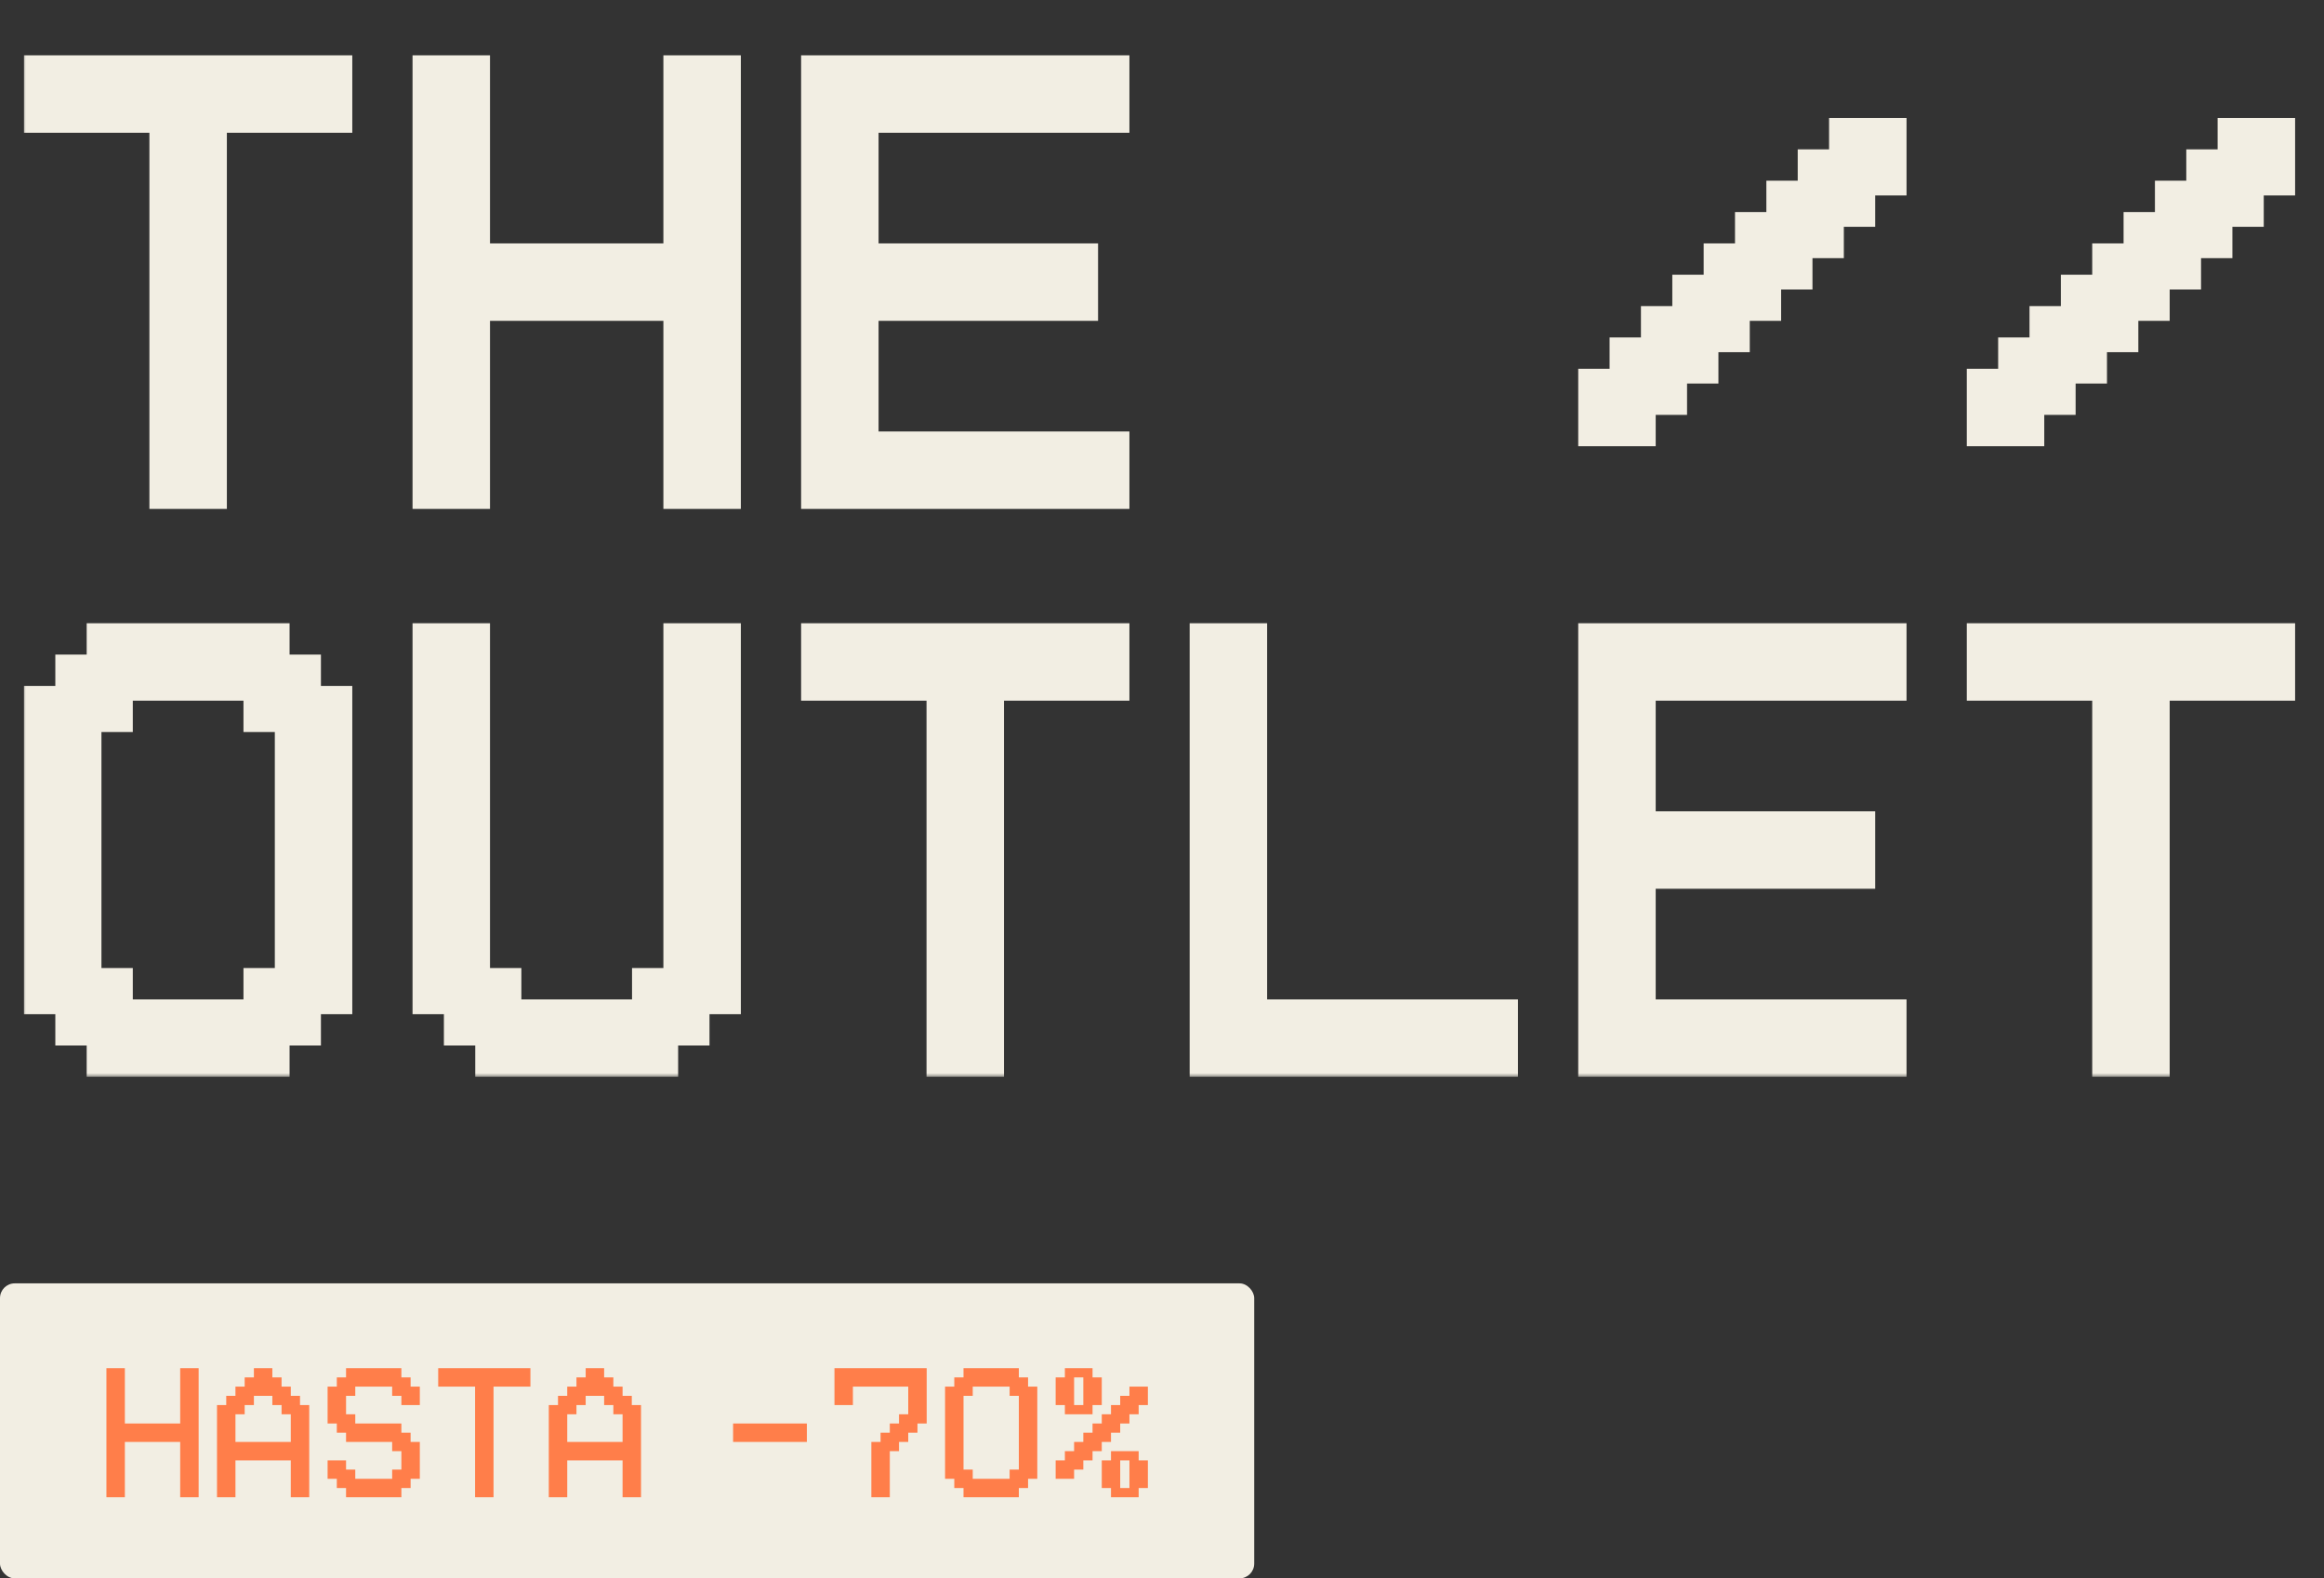 <svg width="315" height="214" viewBox="0 0 315 214" fill="none" xmlns="http://www.w3.org/2000/svg">
<rect x="0" y="0" width="315" height="214" fill="#333333" stroke="none"/>
<mask id="path-1-outside-1_2363_401" maskUnits="userSpaceOnUse" x="3" y="7" width="309" height="139" fill="black">
<rect fill="white" x="3" y="7" width="309" height="139"/>
<path d="M21.25 68V17H4.25V8.5H46.75V17H29.75V68H21.25ZM56.917 68V8.5H65.417V34H90.917V8.5H99.417V68H90.917V42.5H65.417V68H56.917ZM109.584 68V8.5H152.084V17H118.084V34H147.834V42.5H118.084V59.5H152.084V68H109.584ZM223.417 55.25V59.5H214.917V51H219.167V46.75H223.417V42.5H227.667V38.25H231.917V34H236.167V29.75H240.417V25.5H244.667V21.25H248.917V17H257.417V25.5H253.167V29.75H248.917V34H244.667V38.25H240.417V42.5H236.167V46.75H231.917V51H227.667V55.25H223.417ZM276.084 55.25V59.5H267.584V51H271.834V46.75H276.084V42.5H280.334V38.25H284.584V34H288.834V29.75H293.084V25.5H297.334V21.25H301.584V17H310.084V25.5H305.834V29.75H301.584V34H297.334V38.25H293.084V42.5H288.834V46.75H284.584V51H280.334V55.25H276.084ZM12.75 132.25H17V136.5H34V132.25H38.25V98.25H34V94H17V98.25H12.75V132.25ZM8.5 136.5H4.25V94H8.5V89.75H12.75V85.5H38.25V89.75H42.5V94H46.75V136.5H42.5V140.75H38.25V145H12.75V140.75H8.5V136.5ZM61.167 136.5H56.917V85.5H65.417V132.25H69.667V136.5H86.667V132.25H90.917V85.5H99.417V136.5H95.167V140.75H90.917V145H65.417V140.75H61.167V136.5ZM126.584 145V94H109.584V85.5H152.084V94H135.084V145H126.584ZM162.25 145V85.5H170.75V136.5H204.75V145H162.25ZM214.917 145V85.5H257.417V94H223.417V111H253.167V119.5H223.417V136.5H257.417V145H214.917ZM284.584 145V94H267.584V85.5H310.084V94H293.084V145H284.584Z"/>
</mask>
<path d="M21.25 68V17H4.25V8.5H46.75V17H29.75V68H21.25ZM56.917 68V8.5H65.417V34H90.917V8.5H99.417V68H90.917V42.5H65.417V68H56.917ZM109.584 68V8.5H152.084V17H118.084V34H147.834V42.5H118.084V59.5H152.084V68H109.584ZM223.417 55.25V59.5H214.917V51H219.167V46.75H223.417V42.5H227.667V38.25H231.917V34H236.167V29.75H240.417V25.5H244.667V21.25H248.917V17H257.417V25.5H253.167V29.75H248.917V34H244.667V38.25H240.417V42.5H236.167V46.75H231.917V51H227.667V55.25H223.417ZM276.084 55.25V59.5H267.584V51H271.834V46.75H276.084V42.5H280.334V38.25H284.584V34H288.834V29.75H293.084V25.5H297.334V21.25H301.584V17H310.084V25.5H305.834V29.75H301.584V34H297.334V38.25H293.084V42.5H288.834V46.75H284.584V51H280.334V55.25H276.084ZM12.75 132.25H17V136.5H34V132.25H38.25V98.25H34V94H17V98.25H12.75V132.25ZM8.5 136.5H4.25V94H8.5V89.75H12.75V85.5H38.25V89.75H42.5V94H46.75V136.5H42.5V140.75H38.25V145H12.75V140.75H8.5V136.5ZM61.167 136.5H56.917V85.5H65.417V132.25H69.667V136.5H86.667V132.25H90.917V85.5H99.417V136.5H95.167V140.75H90.917V145H65.417V140.75H61.167V136.5ZM126.584 145V94H109.584V85.5H152.084V94H135.084V145H126.584ZM162.25 145V85.5H170.75V136.5H204.75V145H162.25ZM214.917 145V85.5H257.417V94H223.417V111H253.167V119.5H223.417V136.5H257.417V145H214.917ZM284.584 145V94H267.584V85.5H310.084V94H293.084V145H284.584Z" fill="#F2EEE3"/>
<path d="M21.25 68H20.25V69H21.25V68ZM21.25 17H22.25V16H21.25V17ZM4.25 17H3.25V18H4.25V17ZM4.25 8.5V7.5H3.25V8.5H4.25ZM46.75 8.5H47.75V7.5H46.75V8.5ZM46.75 17V18H47.75V17H46.75ZM29.75 17V16H28.75V17H29.75ZM29.75 68V69H30.75V68H29.75ZM21.25 68H22.25V17H21.25H20.25V68H21.25ZM21.25 17V16H4.25V17V18H21.25V17ZM4.25 17H5.25V8.5H4.25H3.25V17H4.25ZM4.25 8.5V9.5H46.75V8.5V7.5H4.25V8.5ZM46.75 8.5H45.75V17H46.75H47.75V8.5H46.75ZM46.75 17V16H29.75V17V18H46.75V17ZM29.75 17H28.75V68H29.75H30.75V17H29.75ZM29.75 68V67H21.25V68V69H29.75V68ZM56.917 68H55.917V69H56.917V68ZM56.917 8.5V7.5H55.917V8.5H56.917ZM65.417 8.5H66.417V7.5H65.417V8.5ZM65.417 34H64.417V35H65.417V34ZM90.917 34V35H91.917V34H90.917ZM90.917 8.5V7.5H89.917V8.5H90.917ZM99.417 8.5H100.417V7.5H99.417V8.5ZM99.417 68V69H100.417V68H99.417ZM90.917 68H89.917V69H90.917V68ZM90.917 42.5H91.917V41.5H90.917V42.5ZM65.417 42.5V41.5H64.417V42.5H65.417ZM65.417 68V69H66.417V68H65.417ZM56.917 68H57.917V8.5H56.917H55.917V68H56.917ZM56.917 8.5V9.5H65.417V8.5V7.5H56.917V8.5ZM65.417 8.5H64.417V34H65.417H66.417V8.5H65.417ZM65.417 34V35H90.917V34V33H65.417V34ZM90.917 34H91.917V8.5H90.917H89.917V34H90.917ZM90.917 8.5V9.5H99.417V8.5V7.5H90.917V8.5ZM99.417 8.5H98.417V68H99.417H100.417V8.5H99.417ZM99.417 68V67H90.917V68V69H99.417V68ZM90.917 68H91.917V42.5H90.917H89.917V68H90.917ZM90.917 42.5V41.5H65.417V42.5V43.5H90.917V42.5ZM65.417 42.5H64.417V68H65.417H66.417V42.5H65.417ZM65.417 68V67H56.917V68V69H65.417V68ZM109.584 68H108.584V69H109.584V68ZM109.584 8.5V7.5H108.584V8.5H109.584ZM152.084 8.5H153.084V7.5H152.084V8.5ZM152.084 17V18H153.084V17H152.084ZM118.084 17V16H117.084V17H118.084ZM118.084 34H117.084V35H118.084V34ZM147.834 34H148.834V33H147.834V34ZM147.834 42.5V43.5H148.834V42.5H147.834ZM118.084 42.5V41.5H117.084V42.5H118.084ZM118.084 59.5H117.084V60.5H118.084V59.5ZM152.084 59.5H153.084V58.5H152.084V59.5ZM152.084 68V69H153.084V68H152.084ZM109.584 68H110.584V8.5H109.584H108.584V68H109.584ZM109.584 8.5V9.5H152.084V8.5V7.5H109.584V8.5ZM152.084 8.5H151.084V17H152.084H153.084V8.5H152.084ZM152.084 17V16H118.084V17V18H152.084V17ZM118.084 17H117.084V34H118.084H119.084V17H118.084ZM118.084 34V35H147.834V34V33H118.084V34ZM147.834 34H146.834V42.5H147.834H148.834V34H147.834ZM147.834 42.5V41.5H118.084V42.5V43.5H147.834V42.5ZM118.084 42.5H117.084V59.5H118.084H119.084V42.5H118.084ZM118.084 59.5V60.5H152.084V59.5V58.5H118.084V59.5ZM152.084 59.5H151.084V68H152.084H153.084V59.5H152.084ZM152.084 68V67H109.584V68V69H152.084V68ZM223.417 55.25V54.25H222.417V55.25H223.417ZM223.417 59.5V60.5H224.417V59.5H223.417ZM214.917 59.5H213.917V60.5H214.917V59.5ZM214.917 51V50H213.917V51H214.917ZM219.167 51V52H220.167V51H219.167ZM219.167 46.75V45.75H218.167V46.75H219.167ZM223.417 46.75V47.75H224.417V46.75H223.417ZM223.417 42.5V41.5H222.417V42.5H223.417ZM227.667 42.5V43.5H228.667V42.5H227.667ZM227.667 38.25V37.25H226.667V38.25H227.667ZM231.917 38.25V39.25H232.917V38.25H231.917ZM231.917 34V33H230.917V34H231.917ZM236.167 34V35H237.167V34H236.167ZM236.167 29.75V28.75H235.167V29.75H236.167ZM240.417 29.75V30.75H241.417V29.75H240.417ZM240.417 25.5V24.5H239.417V25.5H240.417ZM244.667 25.5V26.5H245.667V25.5H244.667ZM244.667 21.25V20.25H243.667V21.25H244.667ZM248.917 21.25V22.25H249.917V21.25H248.917ZM248.917 17V16H247.917V17H248.917ZM257.417 17H258.417V16H257.417V17ZM257.417 25.5V26.5H258.417V25.5H257.417ZM253.167 25.5V24.5H252.167V25.5H253.167ZM253.167 29.75V30.75H254.167V29.75H253.167ZM248.917 29.75V28.75H247.917V29.75H248.917ZM248.917 34V35H249.917V34H248.917ZM244.667 34V33H243.667V34H244.667ZM244.667 38.25V39.25H245.667V38.25H244.667ZM240.417 38.25V37.25H239.417V38.25H240.417ZM240.417 42.5V43.5H241.417V42.5H240.417ZM236.167 42.5V41.5H235.167V42.5H236.167ZM236.167 46.75V47.75H237.167V46.75H236.167ZM231.917 46.75V45.75H230.917V46.75H231.917ZM231.917 51V52H232.917V51H231.917ZM227.667 51V50H226.667V51H227.667ZM227.667 55.25V56.25H228.667V55.25H227.667ZM223.417 55.25H222.417V59.5H223.417H224.417V55.25H223.417ZM223.417 59.5V58.5H214.917V59.5V60.5H223.417V59.5ZM214.917 59.5H215.917V51H214.917H213.917V59.5H214.917ZM214.917 51V52H219.167V51V50H214.917V51ZM219.167 51H220.167V46.75H219.167H218.167V51H219.167ZM219.167 46.75V47.75H223.417V46.75V45.75H219.167V46.75ZM223.417 46.75H224.417V42.5H223.417H222.417V46.75H223.417ZM223.417 42.5V43.5H227.667V42.5V41.5H223.417V42.5ZM227.667 42.5H228.667V38.25H227.667H226.667V42.5H227.667ZM227.667 38.25V39.25H231.917V38.25V37.25H227.667V38.25ZM231.917 38.25H232.917V34H231.917H230.917V38.25H231.917ZM231.917 34V35H236.167V34V33H231.917V34ZM236.167 34H237.167V29.75H236.167H235.167V34H236.167ZM236.167 29.75V30.75H240.417V29.75V28.75H236.167V29.75ZM240.417 29.75H241.417V25.5H240.417H239.417V29.75H240.417ZM240.417 25.5V26.5H244.667V25.5V24.5H240.417V25.5ZM244.667 25.5H245.667V21.25H244.667H243.667V25.5H244.667ZM244.667 21.25V22.25H248.917V21.25V20.25H244.667V21.25ZM248.917 21.25H249.917V17H248.917H247.917V21.25H248.917ZM248.917 17V18H257.417V17V16H248.917V17ZM257.417 17H256.417V25.5H257.417H258.417V17H257.417ZM257.417 25.5V24.5H253.167V25.5V26.5H257.417V25.5ZM253.167 25.5H252.167V29.75H253.167H254.167V25.5H253.167ZM253.167 29.75V28.75H248.917V29.75V30.75H253.167V29.75ZM248.917 29.75H247.917V34H248.917H249.917V29.75H248.917ZM248.917 34V33H244.667V34V35H248.917V34ZM244.667 34H243.667V38.25H244.667H245.667V34H244.667ZM244.667 38.25V37.25H240.417V38.25V39.25H244.667V38.25ZM240.417 38.25H239.417V42.5H240.417H241.417V38.25H240.417ZM240.417 42.5V41.5H236.167V42.5V43.5H240.417V42.5ZM236.167 42.5H235.167V46.75H236.167H237.167V42.5H236.167ZM236.167 46.75V45.75H231.917V46.75V47.75H236.167V46.75ZM231.917 46.75H230.917V51H231.917H232.917V46.75H231.917ZM231.917 51V50H227.667V51V52H231.917V51ZM227.667 51H226.667V55.25H227.667H228.667V51H227.667ZM227.667 55.25V54.25H223.417V55.25V56.25H227.667V55.25ZM276.084 55.25V54.25H275.084V55.25H276.084ZM276.084 59.5V60.5H277.084V59.5H276.084ZM267.584 59.5H266.584V60.5H267.584V59.5ZM267.584 51V50H266.584V51H267.584ZM271.834 51V52H272.834V51H271.834ZM271.834 46.75V45.75H270.834V46.75H271.834ZM276.084 46.75V47.75H277.084V46.75H276.084ZM276.084 42.5V41.5H275.084V42.5H276.084ZM280.334 42.5V43.5H281.334V42.5H280.334ZM280.334 38.25V37.25H279.334V38.25H280.334ZM284.584 38.25V39.25H285.584V38.25H284.584ZM284.584 34V33H283.584V34H284.584ZM288.834 34V35H289.834V34H288.834ZM288.834 29.75V28.75H287.834V29.75H288.834ZM293.084 29.75V30.75H294.084V29.75H293.084ZM293.084 25.5V24.5H292.084V25.5H293.084ZM297.334 25.5V26.5H298.334V25.5H297.334ZM297.334 21.25V20.25H296.334V21.25H297.334ZM301.584 21.25V22.25H302.584V21.25H301.584ZM301.584 17V16H300.584V17H301.584ZM310.084 17H311.084V16H310.084V17ZM310.084 25.5V26.5H311.084V25.5H310.084ZM305.834 25.5V24.5H304.834V25.5H305.834ZM305.834 29.75V30.75H306.834V29.75H305.834ZM301.584 29.75V28.75H300.584V29.75H301.584ZM301.584 34V35H302.584V34H301.584ZM297.334 34V33H296.334V34H297.334ZM297.334 38.25V39.25H298.334V38.25H297.334ZM293.084 38.25V37.25H292.084V38.25H293.084ZM293.084 42.5V43.5H294.084V42.5H293.084ZM288.834 42.5V41.5H287.834V42.5H288.834ZM288.834 46.75V47.75H289.834V46.75H288.834ZM284.584 46.75V45.75H283.584V46.75H284.584ZM284.584 51V52H285.584V51H284.584ZM280.334 51V50H279.334V51H280.334ZM280.334 55.25V56.25H281.334V55.25H280.334ZM276.084 55.25H275.084V59.5H276.084H277.084V55.25H276.084ZM276.084 59.5V58.5H267.584V59.5V60.5H276.084V59.5ZM267.584 59.5H268.584V51H267.584H266.584V59.5H267.584ZM267.584 51V52H271.834V51V50H267.584V51ZM271.834 51H272.834V46.75H271.834H270.834V51H271.834ZM271.834 46.75V47.75H276.084V46.75V45.75H271.834V46.75ZM276.084 46.75H277.084V42.5H276.084H275.084V46.75H276.084ZM276.084 42.5V43.5H280.334V42.5V41.5H276.084V42.5ZM280.334 42.5H281.334V38.25H280.334H279.334V42.5H280.334ZM280.334 38.25V39.25H284.584V38.25V37.25H280.334V38.25ZM284.584 38.25H285.584V34H284.584H283.584V38.25H284.584ZM284.584 34V35H288.834V34V33H284.584V34ZM288.834 34H289.834V29.75H288.834H287.834V34H288.834ZM288.834 29.75V30.75H293.084V29.75V28.75H288.834V29.75ZM293.084 29.75H294.084V25.5H293.084H292.084V29.75H293.084ZM293.084 25.5V26.5H297.334V25.5V24.5H293.084V25.5ZM297.334 25.5H298.334V21.25H297.334H296.334V25.5H297.334ZM297.334 21.25V22.25H301.584V21.25V20.25H297.334V21.25ZM301.584 21.25H302.584V17H301.584H300.584V21.25H301.584ZM301.584 17V18H310.084V17V16H301.584V17ZM310.084 17H309.084V25.5H310.084H311.084V17H310.084ZM310.084 25.5V24.5H305.834V25.5V26.5H310.084V25.5ZM305.834 25.5H304.834V29.75H305.834H306.834V25.5H305.834ZM305.834 29.75V28.75H301.584V29.75V30.75H305.834V29.75ZM301.584 29.75H300.584V34H301.584H302.584V29.75H301.584ZM301.584 34V33H297.334V34V35H301.584V34ZM297.334 34H296.334V38.25H297.334H298.334V34H297.334ZM297.334 38.25V37.25H293.084V38.25V39.25H297.334V38.25ZM293.084 38.25H292.084V42.5H293.084H294.084V38.25H293.084ZM293.084 42.5V41.5H288.834V42.5V43.5H293.084V42.5ZM288.834 42.5H287.834V46.75H288.834H289.834V42.5H288.834ZM288.834 46.75V45.75H284.584V46.75V47.75H288.834V46.75ZM284.584 46.75H283.584V51H284.584H285.584V46.75H284.584ZM284.584 51V50H280.334V51V52H284.584V51ZM280.334 51H279.334V55.25H280.334H281.334V51H280.334ZM280.334 55.25V54.25H276.084V55.25V56.25H280.334V55.25ZM12.75 132.25H11.75V133.25H12.75V132.25ZM17 132.25H18V131.25H17V132.25ZM17 136.5H16V137.5H17V136.5ZM34 136.5V137.5H35V136.5H34ZM34 132.25V131.25H33V132.25H34ZM38.25 132.25V133.25H39.25V132.25H38.25ZM38.25 98.25H39.25V97.25H38.25V98.25ZM34 98.25H33V99.25H34V98.25ZM34 94H35V93H34V94ZM17 94V93H16V94H17ZM17 98.25V99.25H18V98.25H17ZM12.75 98.25V97.25H11.75V98.25H12.75ZM8.5 136.5H9.5V135.5H8.5V136.5ZM4.25 136.5H3.25V137.5H4.25V136.5ZM4.25 94V93H3.25V94H4.25ZM8.5 94V95H9.5V94H8.5ZM8.5 89.75V88.75H7.5V89.75H8.5ZM12.75 89.75V90.75H13.75V89.75H12.75ZM12.75 85.5V84.5H11.75V85.5H12.75ZM38.25 85.5H39.25V84.5H38.25V85.5ZM38.25 89.75H37.25V90.75H38.25V89.75ZM42.5 89.75H43.5V88.75H42.5V89.75ZM42.5 94H41.5V95H42.5V94ZM46.75 94H47.75V93H46.75V94ZM46.75 136.5V137.5H47.75V136.5H46.75ZM42.5 136.5V135.5H41.5V136.5H42.5ZM42.5 140.75V141.75H43.5V140.75H42.5ZM38.25 140.75V139.75H37.25V140.75H38.25ZM38.25 145V146H39.25V145H38.25ZM12.75 145H11.75V146H12.75V145ZM12.75 140.75H13.75V139.75H12.75V140.75ZM8.5 140.75H7.5V141.75H8.5V140.75ZM12.75 132.25V133.25H17V132.25V131.25H12.75V132.25ZM17 132.25H16V136.5H17H18V132.25H17ZM17 136.5V137.5H34V136.5V135.5H17V136.5ZM34 136.5H35V132.25H34H33V136.5H34ZM34 132.25V133.25H38.25V132.25V131.25H34V132.25ZM38.25 132.25H39.25V98.25H38.25H37.25V132.25H38.25ZM38.25 98.25V97.25H34V98.25V99.25H38.25V98.25ZM34 98.25H35V94H34H33V98.25H34ZM34 94V93H17V94V95H34V94ZM17 94H16V98.25H17H18V94H17ZM17 98.25V97.25H12.75V98.25V99.25H17V98.25ZM12.75 98.25H11.75V132.25H12.75H13.75V98.25H12.75ZM8.5 136.5V135.5H4.25V136.5V137.5H8.5V136.5ZM4.25 136.5H5.25V94H4.25H3.25V136.5H4.25ZM4.25 94V95H8.5V94V93H4.25V94ZM8.5 94H9.5V89.75H8.5H7.5V94H8.5ZM8.5 89.75V90.75H12.75V89.75V88.75H8.5V89.75ZM12.75 89.75H13.75V85.5H12.75H11.75V89.75H12.75ZM12.75 85.5V86.5H38.25V85.5V84.5H12.75V85.5ZM38.25 85.5H37.25V89.75H38.25H39.25V85.5H38.25ZM38.25 89.75V90.75H42.5V89.75V88.75H38.25V89.75ZM42.5 89.75H41.5V94H42.5H43.5V89.75H42.5ZM42.5 94V95H46.75V94V93H42.5V94ZM46.75 94H45.75V136.5H46.75H47.75V94H46.75ZM46.75 136.5V135.5H42.5V136.5V137.5H46.75V136.5ZM42.5 136.5H41.5V140.75H42.5H43.5V136.5H42.5ZM42.5 140.75V139.75H38.25V140.75V141.75H42.5V140.75ZM38.25 140.75H37.25V145H38.25H39.25V140.75H38.25ZM38.25 145V144H12.75V145V146H38.25V145ZM12.75 145H13.75V140.75H12.75H11.75V145H12.75ZM12.75 140.75V139.75H8.5V140.75V141.75H12.75V140.75ZM8.5 140.75H9.5V136.5H8.5H7.5V140.75H8.5ZM61.167 136.5H62.167V135.5H61.167V136.5ZM56.917 136.5H55.917V137.5H56.917V136.5ZM56.917 85.5V84.5H55.917V85.5H56.917ZM65.417 85.5H66.417V84.5H65.417V85.5ZM65.417 132.25H64.417V133.25H65.417V132.25ZM69.667 132.25H70.667V131.25H69.667V132.25ZM69.667 136.5H68.667V137.5H69.667V136.5ZM86.667 136.5V137.5H87.667V136.5H86.667ZM86.667 132.25V131.25H85.667V132.25H86.667ZM90.917 132.25V133.25H91.917V132.25H90.917ZM90.917 85.5V84.5H89.917V85.5H90.917ZM99.417 85.5H100.417V84.5H99.417V85.5ZM99.417 136.5V137.5H100.417V136.5H99.417ZM95.167 136.5V135.5H94.167V136.5H95.167ZM95.167 140.75V141.75H96.167V140.75H95.167ZM90.917 140.75V139.75H89.917V140.75H90.917ZM90.917 145V146H91.917V145H90.917ZM65.417 145H64.417V146H65.417V145ZM65.417 140.75H66.417V139.75H65.417V140.75ZM61.167 140.75H60.167V141.75H61.167V140.75ZM61.167 136.5V135.5H56.917V136.5V137.5H61.167V136.5ZM56.917 136.5H57.917V85.5H56.917H55.917V136.5H56.917ZM56.917 85.5V86.5H65.417V85.5V84.5H56.917V85.5ZM65.417 85.5H64.417V132.25H65.417H66.417V85.5H65.417ZM65.417 132.25V133.25H69.667V132.25V131.25H65.417V132.25ZM69.667 132.25H68.667V136.5H69.667H70.667V132.25H69.667ZM69.667 136.5V137.5H86.667V136.5V135.5H69.667V136.5ZM86.667 136.5H87.667V132.25H86.667H85.667V136.5H86.667ZM86.667 132.25V133.25H90.917V132.25V131.25H86.667V132.25ZM90.917 132.25H91.917V85.5H90.917H89.917V132.25H90.917ZM90.917 85.5V86.5H99.417V85.5V84.5H90.917V85.5ZM99.417 85.5H98.417V136.5H99.417H100.417V85.5H99.417ZM99.417 136.5V135.5H95.167V136.5V137.5H99.417V136.5ZM95.167 136.5H94.167V140.75H95.167H96.167V136.5H95.167ZM95.167 140.75V139.75H90.917V140.75V141.75H95.167V140.75ZM90.917 140.75H89.917V145H90.917H91.917V140.75H90.917ZM90.917 145V144H65.417V145V146H90.917V145ZM65.417 145H66.417V140.75H65.417H64.417V145H65.417ZM65.417 140.75V139.75H61.167V140.75V141.75H65.417V140.75ZM61.167 140.75H62.167V136.5H61.167H60.167V140.75H61.167ZM126.584 145H125.584V146H126.584V145ZM126.584 94H127.584V93H126.584V94ZM109.584 94H108.584V95H109.584V94ZM109.584 85.5V84.5H108.584V85.5H109.584ZM152.084 85.5H153.084V84.5H152.084V85.5ZM152.084 94V95H153.084V94H152.084ZM135.084 94V93H134.084V94H135.084ZM135.084 145V146H136.084V145H135.084ZM126.584 145H127.584V94H126.584H125.584V145H126.584ZM126.584 94V93H109.584V94V95H126.584V94ZM109.584 94H110.584V85.5H109.584H108.584V94H109.584ZM109.584 85.5V86.5H152.084V85.5V84.5H109.584V85.5ZM152.084 85.5H151.084V94H152.084H153.084V85.5H152.084ZM152.084 94V93H135.084V94V95H152.084V94ZM135.084 94H134.084V145H135.084H136.084V94H135.084ZM135.084 145V144H126.584V145V146H135.084V145ZM162.25 145H161.25V146H162.25V145ZM162.25 85.5V84.5H161.25V85.5H162.25ZM170.75 85.5H171.75V84.5H170.75V85.5ZM170.75 136.5H169.75V137.5H170.75V136.5ZM204.75 136.5H205.75V135.5H204.75V136.5ZM204.75 145V146H205.75V145H204.75ZM162.25 145H163.25V85.5H162.25H161.25V145H162.25ZM162.25 85.5V86.5H170.75V85.5V84.5H162.25V85.5ZM170.75 85.5H169.75V136.5H170.75H171.75V85.5H170.75ZM170.75 136.5V137.5H204.75V136.5V135.5H170.75V136.5ZM204.75 136.5H203.75V145H204.75H205.75V136.5H204.75ZM204.75 145V144H162.25V145V146H204.75V145ZM214.917 145H213.917V146H214.917V145ZM214.917 85.5V84.5H213.917V85.5H214.917ZM257.417 85.5H258.417V84.5H257.417V85.5ZM257.417 94V95H258.417V94H257.417ZM223.417 94V93H222.417V94H223.417ZM223.417 111H222.417V112H223.417V111ZM253.167 111H254.167V110H253.167V111ZM253.167 119.5V120.5H254.167V119.5H253.167ZM223.417 119.5V118.5H222.417V119.5H223.417ZM223.417 136.5H222.417V137.5H223.417V136.5ZM257.417 136.5H258.417V135.5H257.417V136.5ZM257.417 145V146H258.417V145H257.417ZM214.917 145H215.917V85.5H214.917H213.917V145H214.917ZM214.917 85.5V86.5H257.417V85.5V84.5H214.917V85.5ZM257.417 85.5H256.417V94H257.417H258.417V85.5H257.417ZM257.417 94V93H223.417V94V95H257.417V94ZM223.417 94H222.417V111H223.417H224.417V94H223.417ZM223.417 111V112H253.167V111V110H223.417V111ZM253.167 111H252.167V119.5H253.167H254.167V111H253.167ZM253.167 119.5V118.5H223.417V119.5V120.5H253.167V119.5ZM223.417 119.5H222.417V136.5H223.417H224.417V119.5H223.417ZM223.417 136.5V137.5H257.417V136.5V135.5H223.417V136.5ZM257.417 136.5H256.417V145H257.417H258.417V136.5H257.417ZM257.417 145V144H214.917V145V146H257.417V145ZM284.584 145H283.584V146H284.584V145ZM284.584 94H285.584V93H284.584V94ZM267.584 94H266.584V95H267.584V94ZM267.584 85.5V84.5H266.584V85.5H267.584ZM310.084 85.5H311.084V84.5H310.084V85.5ZM310.084 94V95H311.084V94H310.084ZM293.084 94V93H292.084V94H293.084ZM293.084 145V146H294.084V145H293.084ZM284.584 145H285.584V94H284.584H283.584V145H284.584ZM284.584 94V93H267.584V94V95H284.584V94ZM267.584 94H268.584V85.5H267.584H266.584V94H267.584ZM267.584 85.5V86.5H310.084V85.5V84.5H267.584V85.5ZM310.084 85.5H309.084V94H310.084H311.084V85.5H310.084ZM310.084 94V93H293.084V94V95H310.084V94ZM293.084 94H292.084V145H293.084H294.084V94H293.084ZM293.084 145V144H284.584V145V146H293.084V145Z" fill="#F2EEE3" mask="url(#path-1-outside-1_2363_401)"/>
<rect y="174" width="170" height="40" rx="2" fill="#F2EEE3"/>
<path d="M14.424 203V185.5H16.924V193H24.424V185.5H26.924V203H24.424V195.5H16.924V203H14.424ZM31.914 195.5H39.414V191.75H38.164V190.5H36.914V189.25H34.414V190.5H33.164V191.75H31.914V195.5ZM29.414 203V190.5H30.664V189.25H31.914V188H33.164V186.75H34.414V185.5H36.914V186.75H38.164V188H39.414V189.25H40.664V190.5H41.914V203H39.414V198H31.914V203H29.414ZM45.654 200.5H44.404V198H46.904V199.25H48.154V200.5H53.154V199.25H54.404V196.75H53.154V195.5H46.904V194.25H45.654V193H44.404V188H45.654V186.75H46.904V185.5H54.404V186.75H55.654V188H56.904V190.5H54.404V189.25H53.154V188H48.154V189.25H46.904V191.75H48.154V193H54.404V194.25H55.654V195.5H56.904V200.5H55.654V201.75H54.404V203H46.904V201.75H45.654V200.5ZM64.394 203V188H59.395V185.5H71.894V188H66.894V203H64.394ZM76.885 195.5H84.385V191.75H83.135V190.5H81.885V189.25H79.385V190.5H78.135V191.75H76.885V195.5ZM74.385 203V190.5H75.635V189.25H76.885V188H78.135V186.75H79.385V185.5H81.885V186.75H83.135V188H84.385V189.25H85.635V190.5H86.885V203H84.385V198H76.885V203H74.385ZM99.365 195.5V193H109.365V195.5H99.365ZM113.105 185.5H125.605V193H124.355V194.25H123.105V195.5H121.855V196.75H120.605V203H118.105V195.5H119.355V194.25H120.605V193H121.855V191.75H123.105V188H115.605V190.5H113.105V185.5ZM130.596 199.25H131.846V200.5H136.846V199.25H138.096V189.25H136.846V188H131.846V189.25H130.596V199.25ZM129.346 200.5H128.096V188H129.346V186.75H130.596V185.5H138.096V186.75H139.346V188H140.596V200.5H139.346V201.75H138.096V203H130.596V201.75H129.346V200.5ZM145.586 199.25V200.5H143.086V198H144.336V196.75H145.586V195.5H146.836V194.25H148.086V193H149.336V191.75H150.586V190.5H151.836V189.25H153.086V188H155.586V190.5H154.336V191.75H153.086V193H151.836V194.25H150.586V195.5H149.336V196.75H148.086V198H146.836V199.25H145.586ZM151.836 201.75H153.086V198H151.836V201.75ZM150.586 201.75H149.336V198H150.586V196.75H154.336V198H155.586V201.75H154.336V203H150.586V201.75ZM145.586 190.5H146.836V186.75H145.586V190.5ZM144.336 190.5H143.086V186.75H144.336V185.5H148.086V186.75H149.336V190.5H148.086V191.75H144.336V190.5Z" fill="#FF7E4A"/>
</svg>
